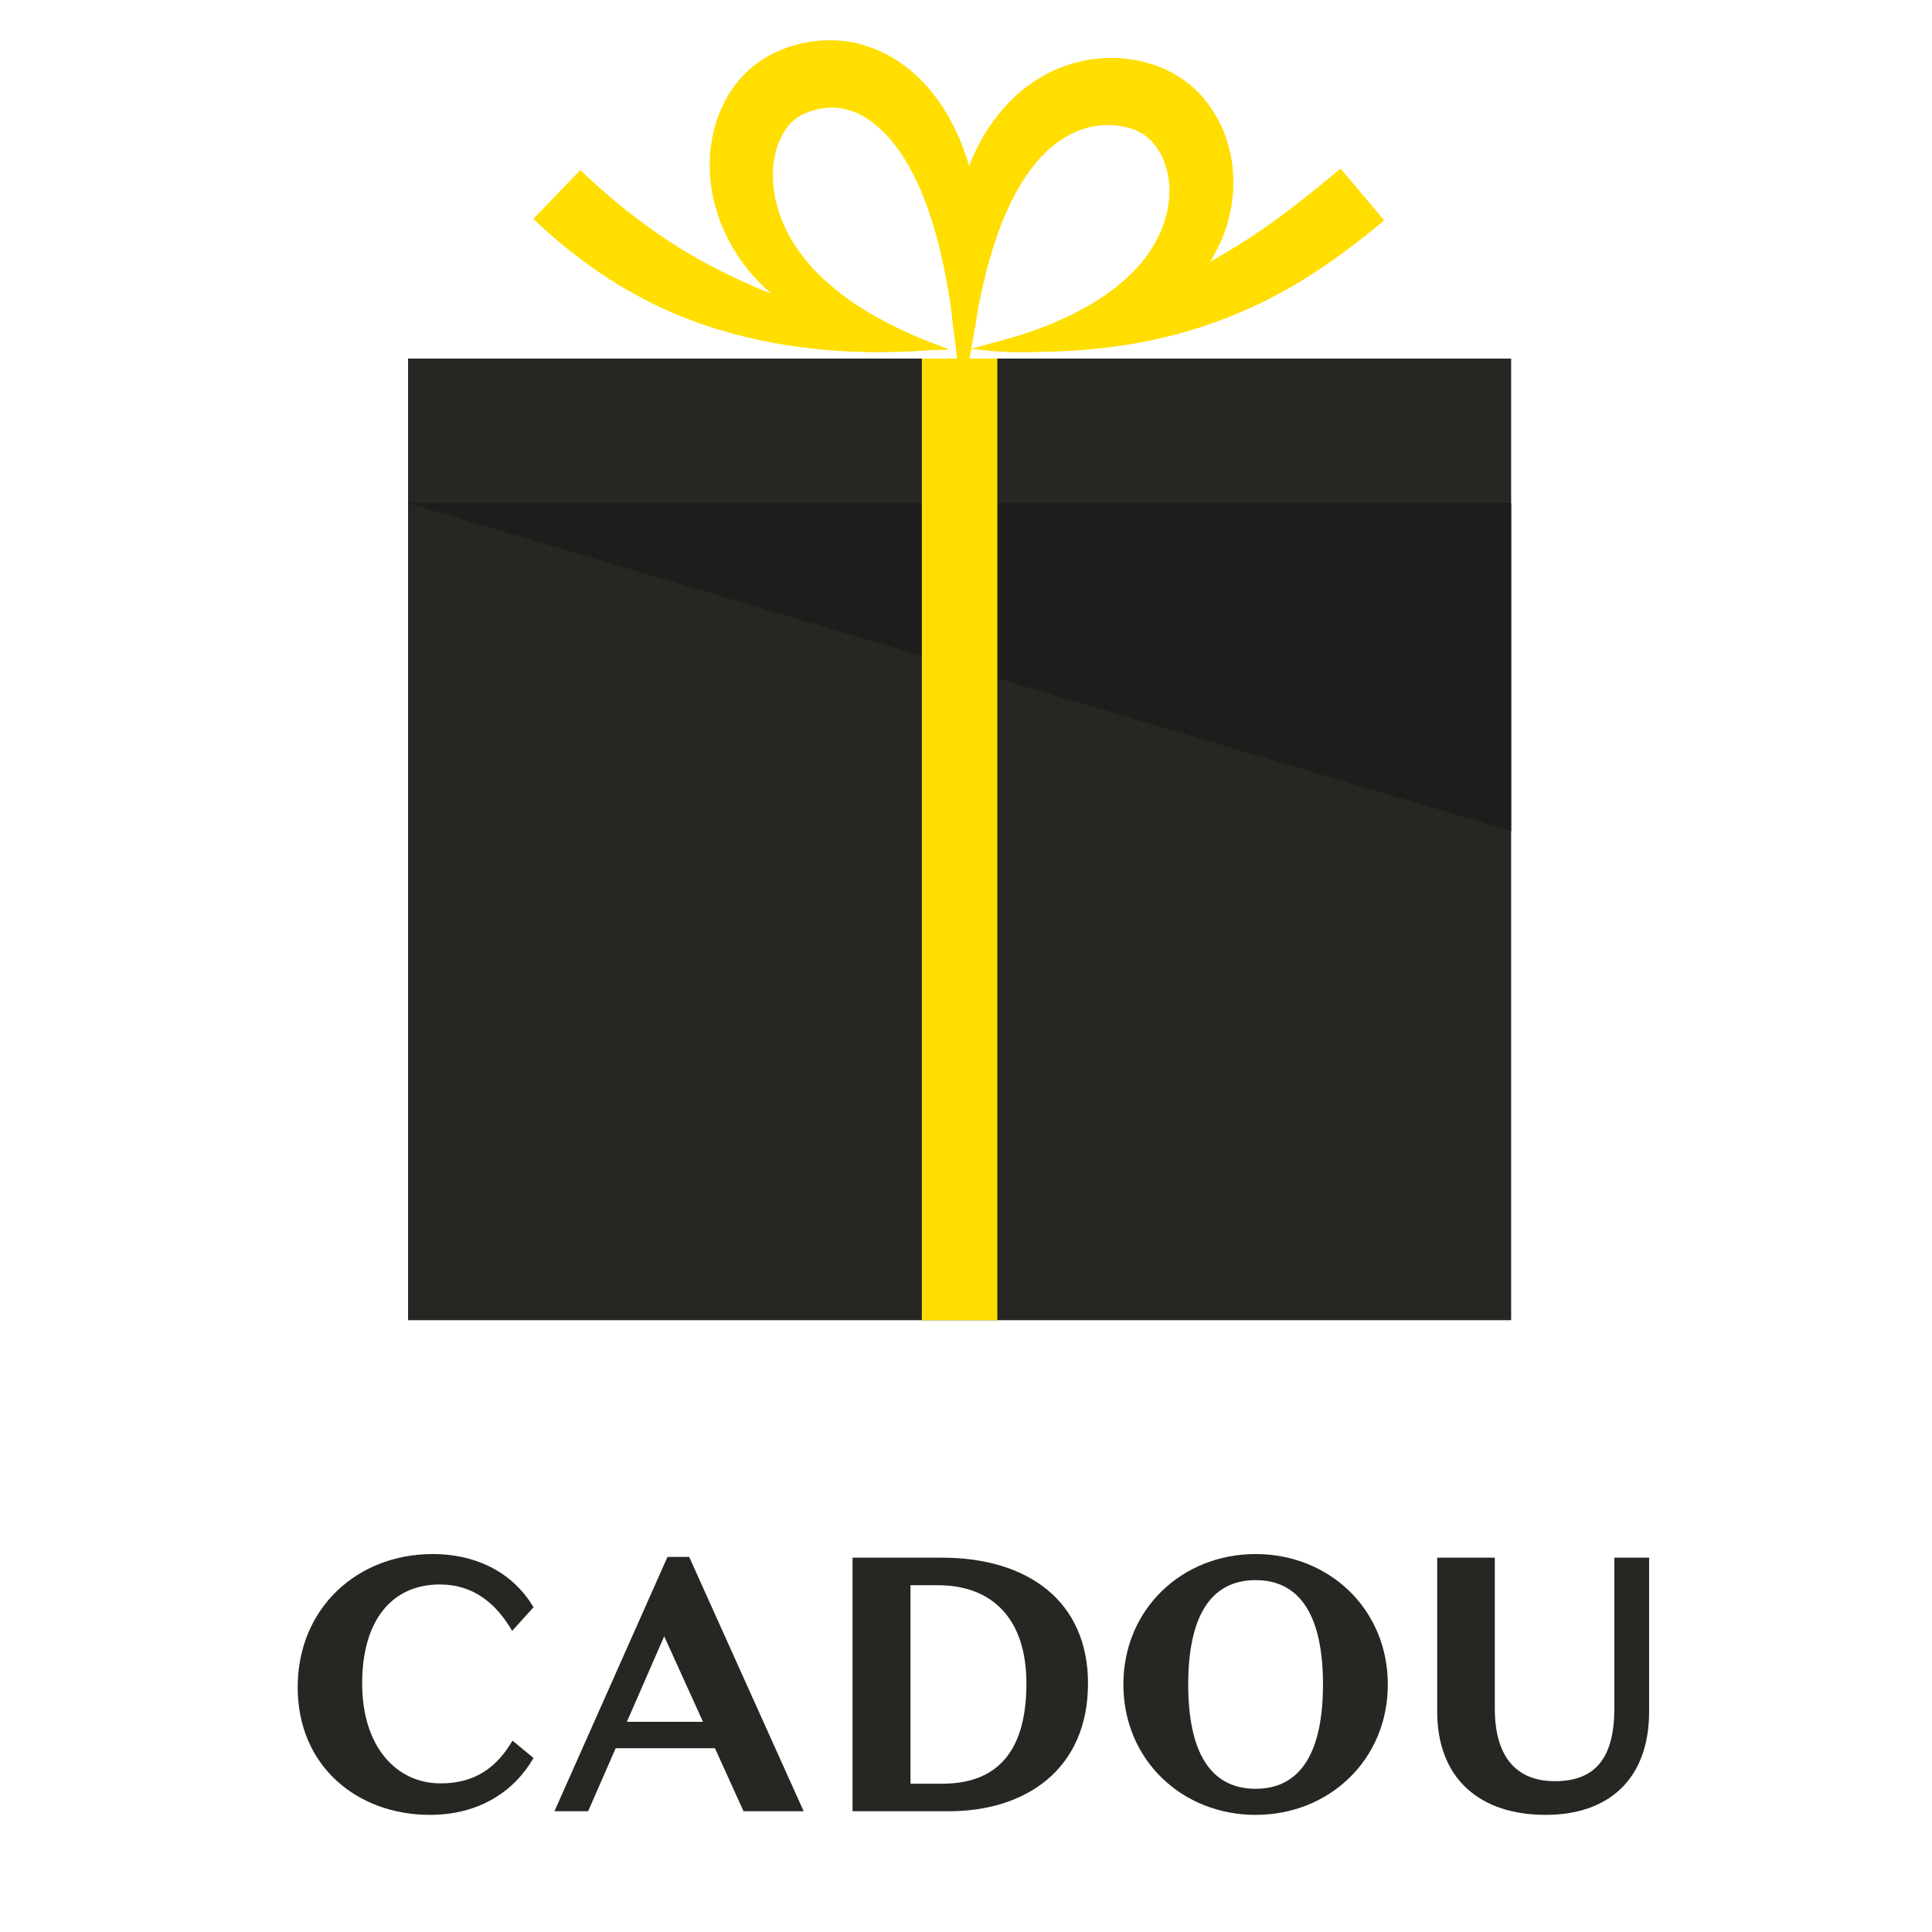 <svg width="48" height="48" viewBox="0 0 48 48" fill="none" xmlns="http://www.w3.org/2000/svg">
<path fill-rule="evenodd" clip-rule="evenodd" d="M10.138 32.8H37.544V8.909H10.138V32.8Z" fill="#262623"/>
<path fill-rule="evenodd" clip-rule="evenodd" d="M37.544 12.502H10.138L37.544 20.648V12.502Z" fill="#1D1D1B"/>
<path fill-rule="evenodd" clip-rule="evenodd" d="M22.903 32.8H24.778V8.909H22.903V32.8Z" fill="#FFDE00"/>
<path fill-rule="evenodd" clip-rule="evenodd" d="M23.985 9.731C24.072 9.03 24.173 8.288 24.326 7.527C24.408 7.149 24.491 6.763 24.606 6.382C24.716 6.001 24.846 5.621 25.009 5.258C25.328 4.534 25.779 3.857 26.37 3.469C26.518 3.374 26.67 3.293 26.828 3.233C26.986 3.176 27.149 3.136 27.314 3.118C27.479 3.1 27.647 3.101 27.811 3.127L27.933 3.15C27.974 3.158 28.013 3.171 28.054 3.18C28.094 3.191 28.132 3.207 28.171 3.219C28.212 3.231 28.235 3.249 28.268 3.261C28.39 3.321 28.505 3.397 28.605 3.502C28.704 3.607 28.791 3.732 28.863 3.872C28.932 4.014 28.981 4.172 29.017 4.334C29.044 4.499 29.061 4.669 29.052 4.842C29.022 5.535 28.677 6.223 28.149 6.755C27.886 7.023 27.581 7.257 27.259 7.464C27.177 7.514 27.095 7.564 27.014 7.613C26.93 7.66 26.844 7.702 26.76 7.748C26.593 7.843 26.414 7.911 26.243 7.994C25.543 8.295 24.823 8.499 24.138 8.666C24.836 8.76 25.608 8.794 26.431 8.674C26.635 8.636 26.846 8.61 27.055 8.551C27.16 8.523 27.267 8.498 27.373 8.466C27.478 8.431 27.584 8.395 27.691 8.359C28.115 8.2 28.543 7.99 28.946 7.698C29.348 7.408 29.725 7.034 30.022 6.576C30.317 6.119 30.538 5.581 30.613 4.994C30.652 4.702 30.651 4.399 30.617 4.094C30.574 3.79 30.497 3.483 30.369 3.186C30.236 2.891 30.058 2.607 29.827 2.354C29.595 2.102 29.305 1.89 28.984 1.737C28.904 1.703 28.818 1.661 28.742 1.636C28.665 1.611 28.588 1.582 28.51 1.562C28.432 1.543 28.354 1.521 28.275 1.505C28.195 1.492 28.116 1.477 28.037 1.466C27.719 1.424 27.398 1.431 27.088 1.479C26.777 1.528 26.477 1.619 26.198 1.742C25.919 1.869 25.665 2.03 25.435 2.21C24.98 2.577 24.631 3.019 24.38 3.476C24.126 3.933 23.956 4.403 23.838 4.862C23.719 5.322 23.657 5.775 23.627 6.212C23.592 6.65 23.602 7.073 23.621 7.481C23.674 8.296 23.81 9.047 23.985 9.731Z" fill="#FFDE00"/>
<path fill-rule="evenodd" clip-rule="evenodd" d="M33.305 4.188C32.546 4.823 31.807 5.415 31.045 5.911C30.285 6.408 29.505 6.823 28.714 7.167C27.131 7.851 25.54 8.278 24.138 8.666C24.861 8.728 25.647 8.771 26.48 8.722C27.313 8.679 28.199 8.569 29.11 8.337C30.02 8.106 30.954 7.747 31.851 7.256C32.749 6.767 33.592 6.143 34.39 5.475L33.305 4.188Z" fill="#FFDE00"/>
<path fill-rule="evenodd" clip-rule="evenodd" d="M23.842 9.731C24.05 9.059 24.225 8.316 24.314 7.507C24.401 6.698 24.414 5.822 24.257 4.898C24.175 4.438 24.052 3.965 23.857 3.494C23.661 3.024 23.397 2.55 23.01 2.124C22.631 1.699 22.114 1.318 21.486 1.13C20.861 0.93 20.153 0.971 19.546 1.186C19.395 1.247 19.255 1.296 19.088 1.392C19.048 1.414 19.008 1.435 18.969 1.459L18.859 1.536C18.785 1.588 18.712 1.64 18.648 1.701C18.381 1.932 18.171 2.208 18.02 2.496C17.713 3.074 17.611 3.692 17.637 4.271C17.66 4.853 17.823 5.398 18.057 5.879C18.293 6.362 18.614 6.776 18.97 7.119C19.325 7.463 19.719 7.733 20.119 7.945C20.52 8.156 20.925 8.317 21.327 8.425C22.128 8.651 22.899 8.71 23.602 8.686C22.939 8.451 22.252 8.162 21.601 7.774C21.273 7.586 20.962 7.362 20.67 7.118C20.379 6.872 20.111 6.599 19.889 6.294C19.44 5.694 19.176 4.96 19.204 4.252C19.207 4.076 19.241 3.905 19.281 3.742C19.324 3.579 19.39 3.431 19.467 3.298C19.543 3.164 19.638 3.055 19.74 2.972C19.847 2.886 19.931 2.841 20.11 2.772C20.427 2.666 20.734 2.64 21.031 2.72C21.328 2.793 21.62 2.966 21.882 3.213C22.147 3.455 22.376 3.771 22.57 4.112C22.765 4.454 22.925 4.824 23.06 5.203C23.326 5.964 23.489 6.754 23.608 7.519C23.726 8.284 23.79 9.028 23.842 9.731Z" fill="#FFDE00"/>
<path fill-rule="evenodd" clip-rule="evenodd" d="M13.25 5.437C14.025 6.181 14.886 6.825 15.791 7.321C16.695 7.822 17.641 8.161 18.556 8.38C19.473 8.599 20.361 8.702 21.196 8.738C22.032 8.77 22.818 8.733 23.544 8.666C22.839 8.472 22.089 8.274 21.312 8.042C20.536 7.806 19.734 7.538 18.937 7.205C18.139 6.871 17.347 6.473 16.593 5.974C15.838 5.478 15.113 4.892 14.418 4.225L13.25 5.437Z" fill="#FFDE00"/>
<path d="M40.108 38.7H40.972V42.516C40.972 44.217 39.955 45.09 38.398 45.09C36.769 45.09 35.707 44.19 35.707 42.525V38.7H37.138V42.444C37.138 43.578 37.615 44.253 38.632 44.253C39.658 44.253 40.108 43.65 40.108 42.435V38.7Z" fill="#262623"/>
<path d="M27.91 41.85C27.91 39.978 29.368 38.61 31.195 38.61C33.022 38.61 34.48 39.978 34.48 41.85C34.48 43.722 33.022 45.09 31.195 45.09C29.368 45.09 27.91 43.722 27.91 41.85ZM29.521 41.85C29.521 43.497 30.052 44.442 31.195 44.442C32.338 44.442 32.869 43.497 32.869 41.85C32.869 40.203 32.338 39.258 31.195 39.258C30.052 39.258 29.521 40.203 29.521 41.85Z" fill="#262623"/>
<path d="M23.575 45H21.181V38.7H23.404C25.546 38.7 27.031 39.789 27.031 41.823C27.031 43.974 25.465 45 23.575 45ZM25.501 41.823C25.501 40.239 24.673 39.384 23.296 39.384H22.621V44.316H23.404C24.673 44.316 25.501 43.632 25.501 41.823Z" fill="#262623"/>
<path d="M16.502 40.653L15.575 42.777H17.465L16.502 40.653ZM18.473 45L17.762 43.434H15.296L14.612 45H13.775L16.583 38.682H17.123L19.967 45H18.473Z" fill="#262623"/>
<path d="M7.396 41.922C7.396 39.942 8.89 38.61 10.745 38.61C11.905 38.61 12.778 39.123 13.255 39.933L12.725 40.518C12.338 39.861 11.789 39.366 10.925 39.366C9.745 39.366 8.998 40.248 8.998 41.823C8.998 43.407 9.853 44.298 10.925 44.307C11.789 44.316 12.338 43.92 12.733 43.245L13.255 43.677C12.778 44.505 11.905 45.09 10.681 45.09C8.89 45.09 7.396 43.893 7.396 41.922Z" fill="#262623"/>
</svg>
